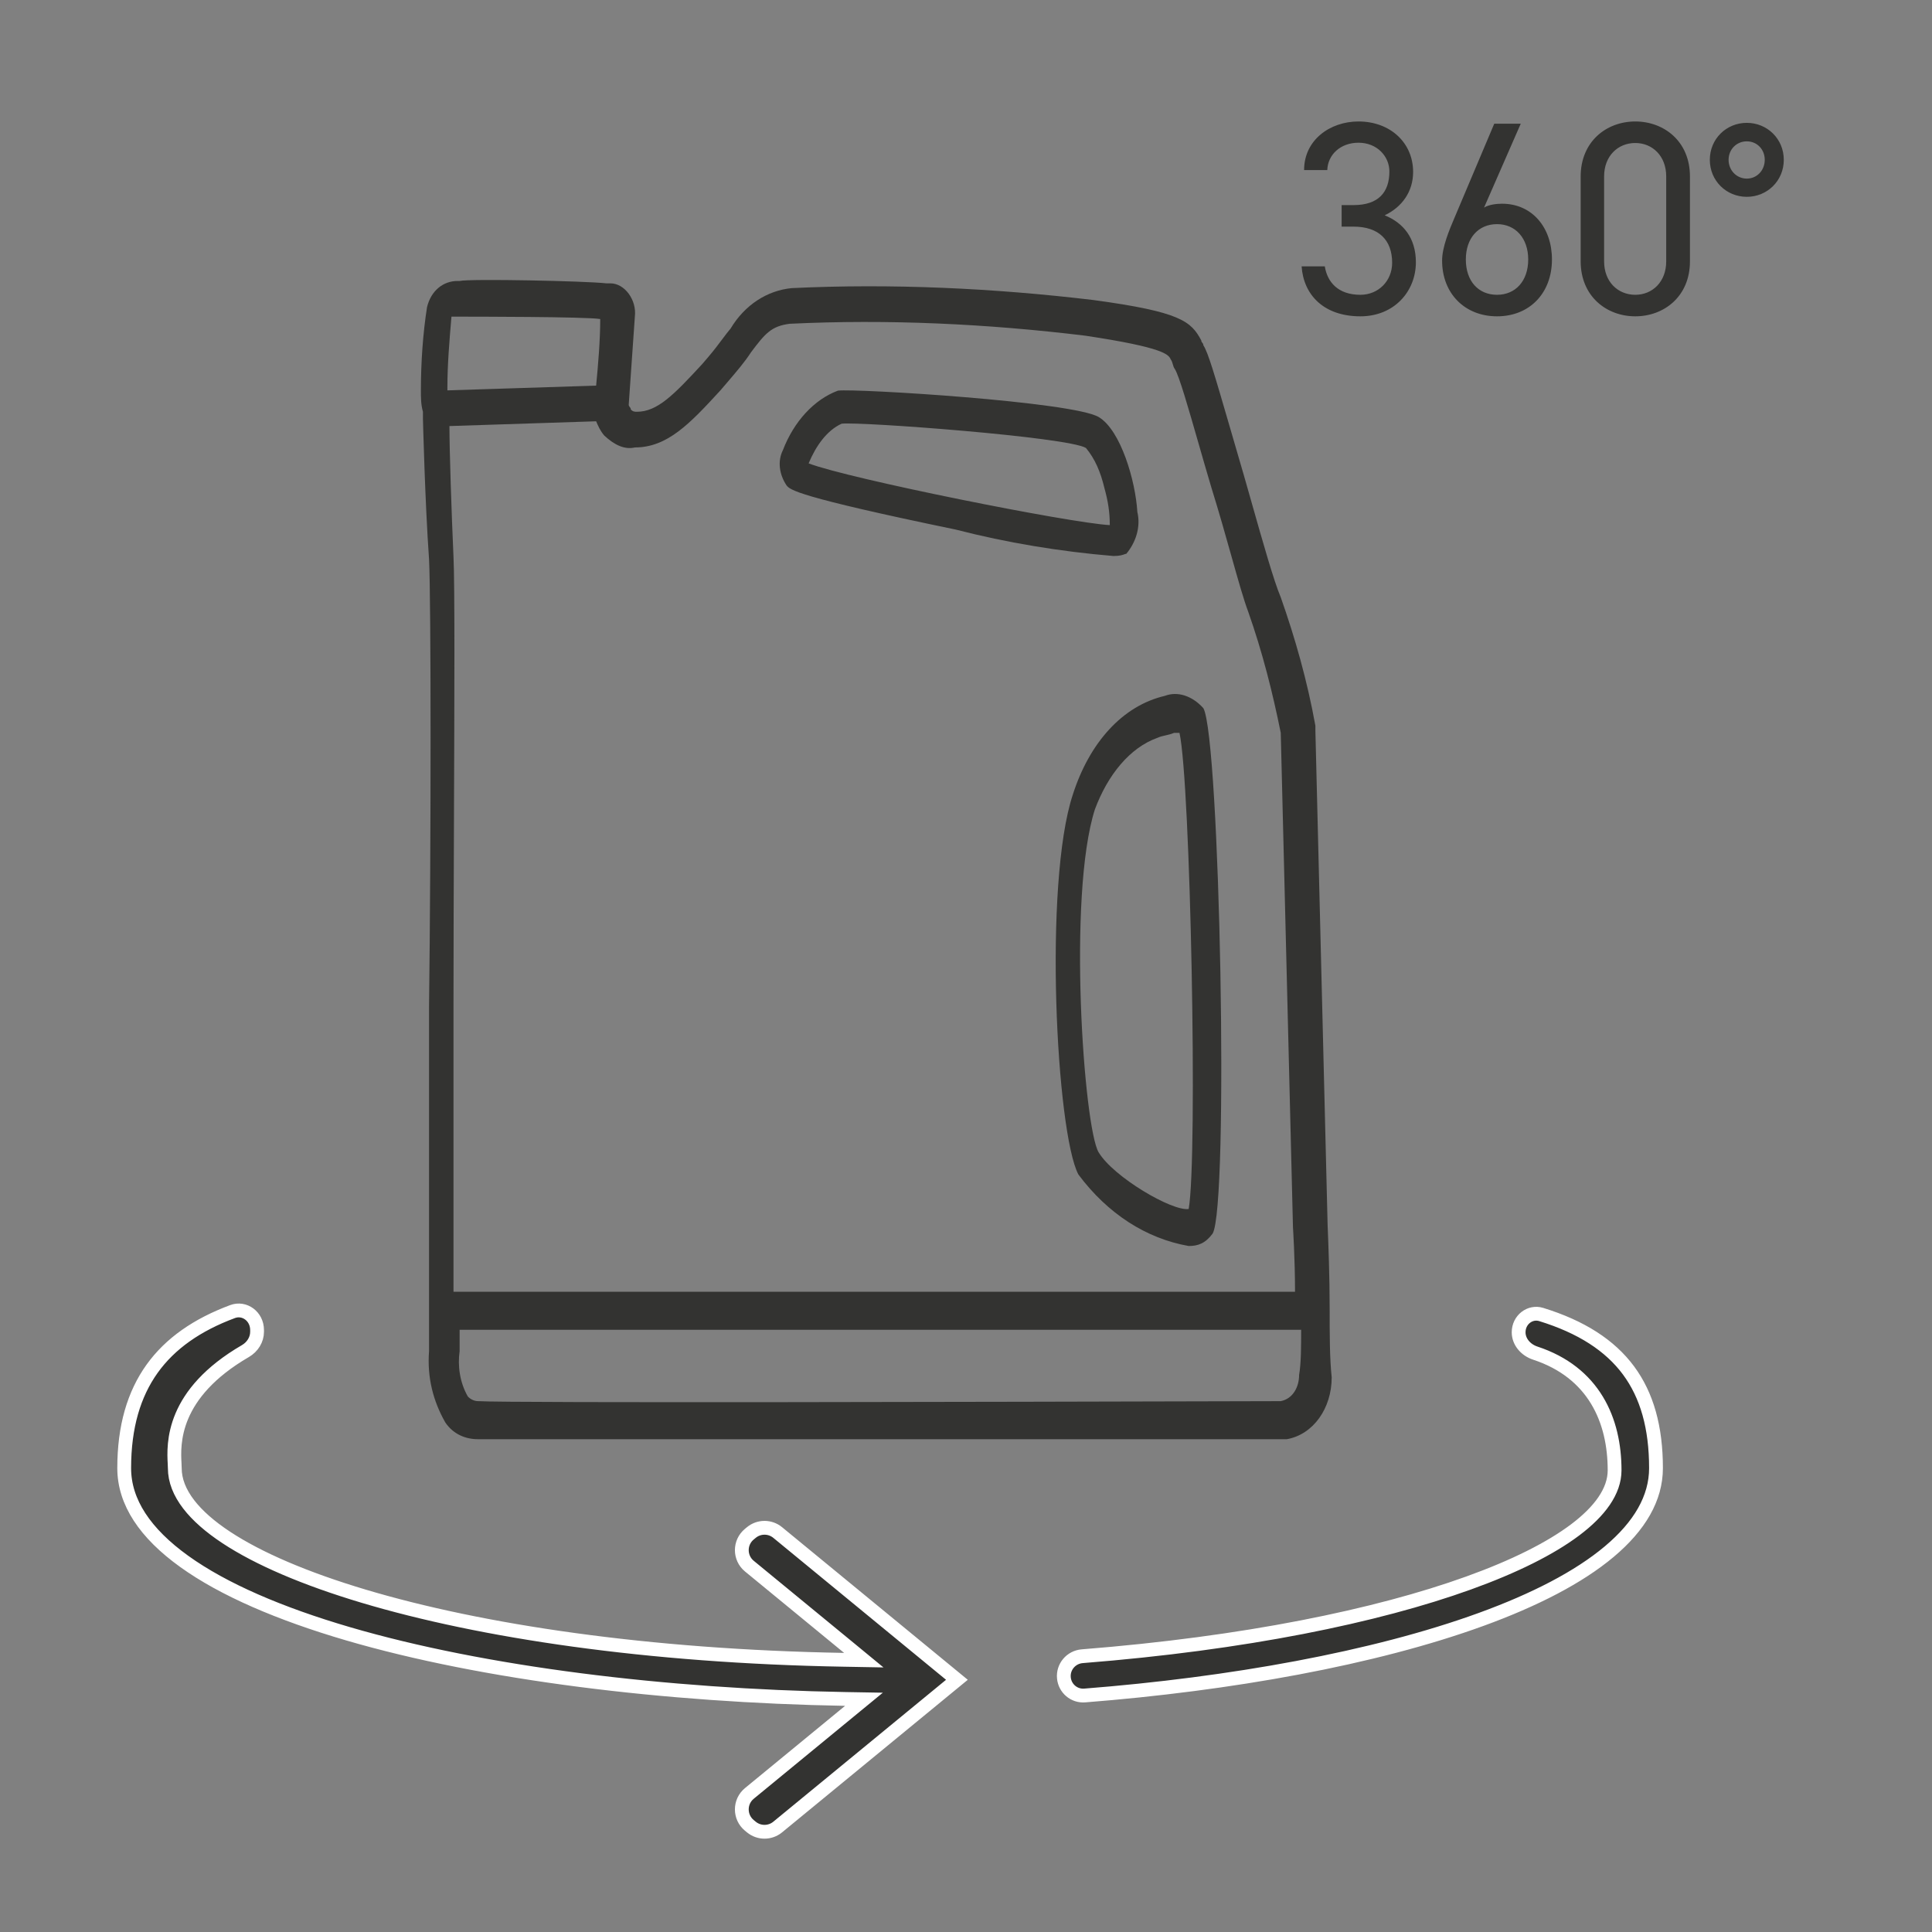 <svg width="70" height="70" viewBox="0 0 70 70" fill="none" xmlns="http://www.w3.org/2000/svg">
<rect x="0" y="0" width="70" height="70" fill="#808080" stroke="none"/>
<path fill-rule="evenodd" clip-rule="evenodd" d="M34.621 19.186C36.484 19.665 38.414 19.985 40.343 20.145C40.573 20.145 40.676 20.106 40.739 20.083C40.768 20.072 40.788 20.065 40.809 20.065C41.142 19.665 41.341 19.106 41.208 18.547C41.142 17.428 40.609 15.591 39.811 15.112C38.879 14.553 31.028 14.073 30.362 14.153C29.497 14.473 28.765 15.272 28.366 16.31C28.166 16.71 28.233 17.189 28.499 17.588C28.632 17.748 28.832 17.988 34.621 19.186ZM30.495 15.351C31.161 15.272 38.68 15.831 39.345 16.23C39.678 16.63 39.877 17.109 40.011 17.668C40.144 18.147 40.21 18.547 40.21 19.026C38.746 18.946 30.762 17.349 29.298 16.789C29.564 16.15 29.963 15.591 30.495 15.351Z" fill="#333331"/>
<path fill-rule="evenodd" clip-rule="evenodd" d="M38.871 28.788C37.805 32.006 38.272 41.033 39.071 42.553C40.137 43.983 41.536 44.876 43.068 45.145C43.401 45.145 43.667 45.055 43.934 44.698C44.533 43.715 44.2 26.733 43.601 25.66C43.201 25.213 42.668 25.034 42.202 25.213C40.67 25.57 39.471 26.911 38.871 28.788ZM42.235 26.643C42.335 26.621 42.435 26.598 42.535 26.554H42.735C43.134 28.341 43.401 41.927 43.068 43.804C42.468 43.893 40.337 42.642 39.804 41.748C39.271 40.854 38.671 32.453 39.67 29.325C40.137 28.073 40.936 27.09 41.935 26.733C42.035 26.688 42.135 26.665 42.235 26.643Z" fill="#333331"/>
<path fill-rule="evenodd" clip-rule="evenodd" d="M48.11 44.587C48.128 45.047 48.176 46.226 48.176 47.405C48.176 48.353 48.176 49.215 48.25 49.904C48.25 51.024 47.586 51.972 46.626 52.145H17.317C16.874 52.145 16.431 51.972 16.136 51.541C15.693 50.766 15.472 49.904 15.545 48.956V36.462C15.619 30.602 15.619 21.727 15.545 20.262C15.398 18.194 15.324 15.178 15.324 15.178V14.919C15.25 14.661 15.25 14.402 15.25 14.144C15.25 13.11 15.324 12.076 15.472 11.128C15.619 10.525 16.062 10.18 16.579 10.18H16.653C17.022 10.094 21.23 10.18 21.968 10.266H22.116C22.633 10.266 23.076 10.87 23.002 11.473C22.965 11.99 22.928 12.528 22.891 13.067C22.854 13.605 22.817 14.144 22.78 14.661C22.78 14.704 22.799 14.726 22.817 14.747C22.836 14.769 22.854 14.79 22.854 14.833C22.928 14.919 23.002 14.919 23.076 14.919C23.814 14.919 24.404 14.316 25.438 13.196L25.659 12.938C25.867 12.695 26.029 12.479 26.169 12.291C26.278 12.146 26.375 12.016 26.471 11.904C26.988 11.042 27.8 10.525 28.686 10.439C32.304 10.266 35.995 10.439 39.612 10.87C42.787 11.3 43.156 11.645 43.525 12.335C43.525 12.377 43.544 12.399 43.562 12.421C43.581 12.442 43.599 12.464 43.599 12.507C43.776 12.782 44 13.553 44.574 15.525C44.717 16.019 44.883 16.589 45.075 17.246C45.163 17.551 45.25 17.859 45.336 18.163C45.76 19.661 46.159 21.068 46.404 21.641C46.921 23.106 47.364 24.657 47.659 26.294V26.466L48.102 44.389C48.102 44.406 48.105 44.475 48.11 44.587ZM26.102 14.144C24.995 15.35 24.183 16.212 23.002 16.212C22.633 16.298 22.263 16.126 21.894 15.781C21.747 15.609 21.673 15.437 21.599 15.264L16.284 15.437C16.284 16.298 16.357 18.539 16.431 20.176C16.48 21.139 16.465 25.305 16.448 29.712C16.44 32.008 16.431 34.368 16.431 36.376V46.802H46.921C46.921 45.596 46.847 44.475 46.847 44.475L46.404 26.552C46.109 25.087 45.74 23.623 45.223 22.158C45.065 21.741 44.863 21.026 44.619 20.159C44.409 19.412 44.167 18.554 43.894 17.677C43.74 17.162 43.579 16.601 43.423 16.058C43.057 14.784 42.721 13.61 42.565 13.368C42.529 13.325 42.51 13.261 42.492 13.196C42.473 13.132 42.455 13.067 42.418 13.024C42.344 12.851 42.196 12.593 39.317 12.162C35.773 11.731 32.156 11.559 28.612 11.731C27.948 11.817 27.727 12.076 27.21 12.765C26.988 13.11 26.693 13.455 26.324 13.885L26.102 14.144ZM16.653 11.473H16.357C16.284 12.335 16.21 13.196 16.21 14.058V14.144L21.599 13.972C21.673 13.196 21.747 12.334 21.747 11.559C21.23 11.473 17.024 11.473 16.653 11.473ZM46.404 50.766C46.847 50.68 47.069 50.249 47.069 49.818C47.143 49.387 47.143 48.784 47.143 48.181L16.653 48.181V48.956C16.579 49.473 16.653 50.077 16.948 50.593C17.022 50.68 17.169 50.766 17.317 50.766C18.428 50.838 37.082 50.789 43.947 50.772C45.293 50.768 46.186 50.766 46.404 50.766Z" fill="#333331"/>
<path d="M48.61 8.211V7.431H49.04C49.95 7.431 50.34 6.961 50.34 6.211C50.34 5.671 49.9 5.171 49.22 5.171C48.57 5.171 48.11 5.601 48.09 6.161H47.25C47.25 5.071 48.19 4.401 49.22 4.401C50.37 4.401 51.2 5.171 51.2 6.231C51.2 6.941 50.8 7.501 50.17 7.801C50.84 8.071 51.3 8.621 51.3 9.501C51.3 10.561 50.51 11.461 49.29 11.461C47.97 11.461 47.23 10.691 47.16 9.651H48C48.09 10.211 48.47 10.681 49.29 10.681C49.94 10.681 50.44 10.181 50.44 9.521C50.44 8.701 49.96 8.211 49.04 8.211H48.61ZM55.1 4.481L53.77 7.521C53.95 7.411 54.23 7.381 54.42 7.381C55.52 7.381 56.23 8.251 56.23 9.401C56.23 10.621 55.42 11.461 54.24 11.461C53.08 11.461 52.25 10.641 52.25 9.441C52.25 8.961 52.5 8.351 52.72 7.841L54.14 4.481H55.1ZM53.11 9.401C53.11 10.181 53.56 10.681 54.24 10.681C54.91 10.681 55.37 10.181 55.37 9.401C55.37 8.631 54.91 8.121 54.24 8.121C53.56 8.121 53.11 8.631 53.11 9.401ZM61.23 6.391V9.471C61.23 10.741 60.29 11.461 59.25 11.461C58.21 11.461 57.27 10.741 57.27 9.461V6.401C57.27 5.121 58.21 4.401 59.25 4.401C60.29 4.401 61.23 5.121 61.23 6.391ZM60.37 6.391C60.37 5.651 59.87 5.181 59.25 5.181C58.62 5.181 58.12 5.651 58.12 6.391V9.471C58.12 10.211 58.62 10.681 59.25 10.681C59.87 10.681 60.37 10.211 60.37 9.471V6.391ZM61.95 5.791C61.95 5.031 62.55 4.451 63.29 4.451C64.03 4.451 64.63 5.031 64.63 5.791C64.63 6.551 64.03 7.131 63.29 7.131C62.55 7.131 61.95 6.551 61.95 5.791ZM62.63 5.791C62.63 6.171 62.92 6.471 63.29 6.471C63.66 6.471 63.94 6.171 63.94 5.791C63.94 5.411 63.66 5.121 63.29 5.121C62.92 5.121 62.63 5.411 62.63 5.791Z" fill="#333331"/>
<path d="M30.58 60.138L31.297 60.151L30.743 59.695L27.151 56.744C26.786 56.444 26.786 55.885 27.151 55.585L27.224 55.525C27.5 55.298 27.899 55.298 28.176 55.525L34.671 60.862L28.176 66.198C27.899 66.425 27.5 66.425 27.224 66.198L27.151 66.138C26.786 65.838 26.786 65.279 27.151 64.979L30.778 61.999L31.303 61.568L30.624 61.556C24.1 61.441 17.531 60.635 12.601 59.192C10.135 58.469 8.095 57.593 6.677 56.574C5.258 55.555 4.5 54.423 4.5 53.193C4.5 51.691 4.853 50.513 5.509 49.595C6.166 48.677 7.143 47.997 8.429 47.52C8.854 47.362 9.314 47.691 9.314 48.19V48.255C9.314 48.535 9.152 48.8 8.893 48.951C7.571 49.719 6.91 50.552 6.591 51.303C6.275 52.048 6.308 52.687 6.327 53.034L6.327 53.037C6.331 53.106 6.333 53.155 6.333 53.193C6.333 54.092 7.044 54.943 8.195 55.703C9.362 56.473 11.055 57.2 13.178 57.834C17.427 59.103 23.45 60.014 30.58 60.138ZM55.628 49.027C55.269 48.909 55.023 48.606 55.023 48.272C55.023 47.816 55.437 47.503 55.838 47.626C57.301 48.077 58.334 48.749 59.004 49.653C59.673 50.557 60 51.72 60 53.193C60 54.282 59.409 55.292 58.305 56.219C57.2 57.147 55.604 57.969 53.662 58.675C49.779 60.088 44.571 61.017 39.3 61.431C38.919 61.461 38.584 61.179 38.547 60.795C38.507 60.396 38.807 60.04 39.212 60.008C45.097 59.543 49.884 58.554 53.208 57.356C54.869 56.758 56.176 56.104 57.074 55.428C57.96 54.761 58.5 54.031 58.5 53.273C58.5 52.371 58.317 51.485 57.861 50.733C57.403 49.977 56.678 49.373 55.628 49.027Z" fill="#333331" stroke="white" stroke-width="0.5"/>
</svg>
